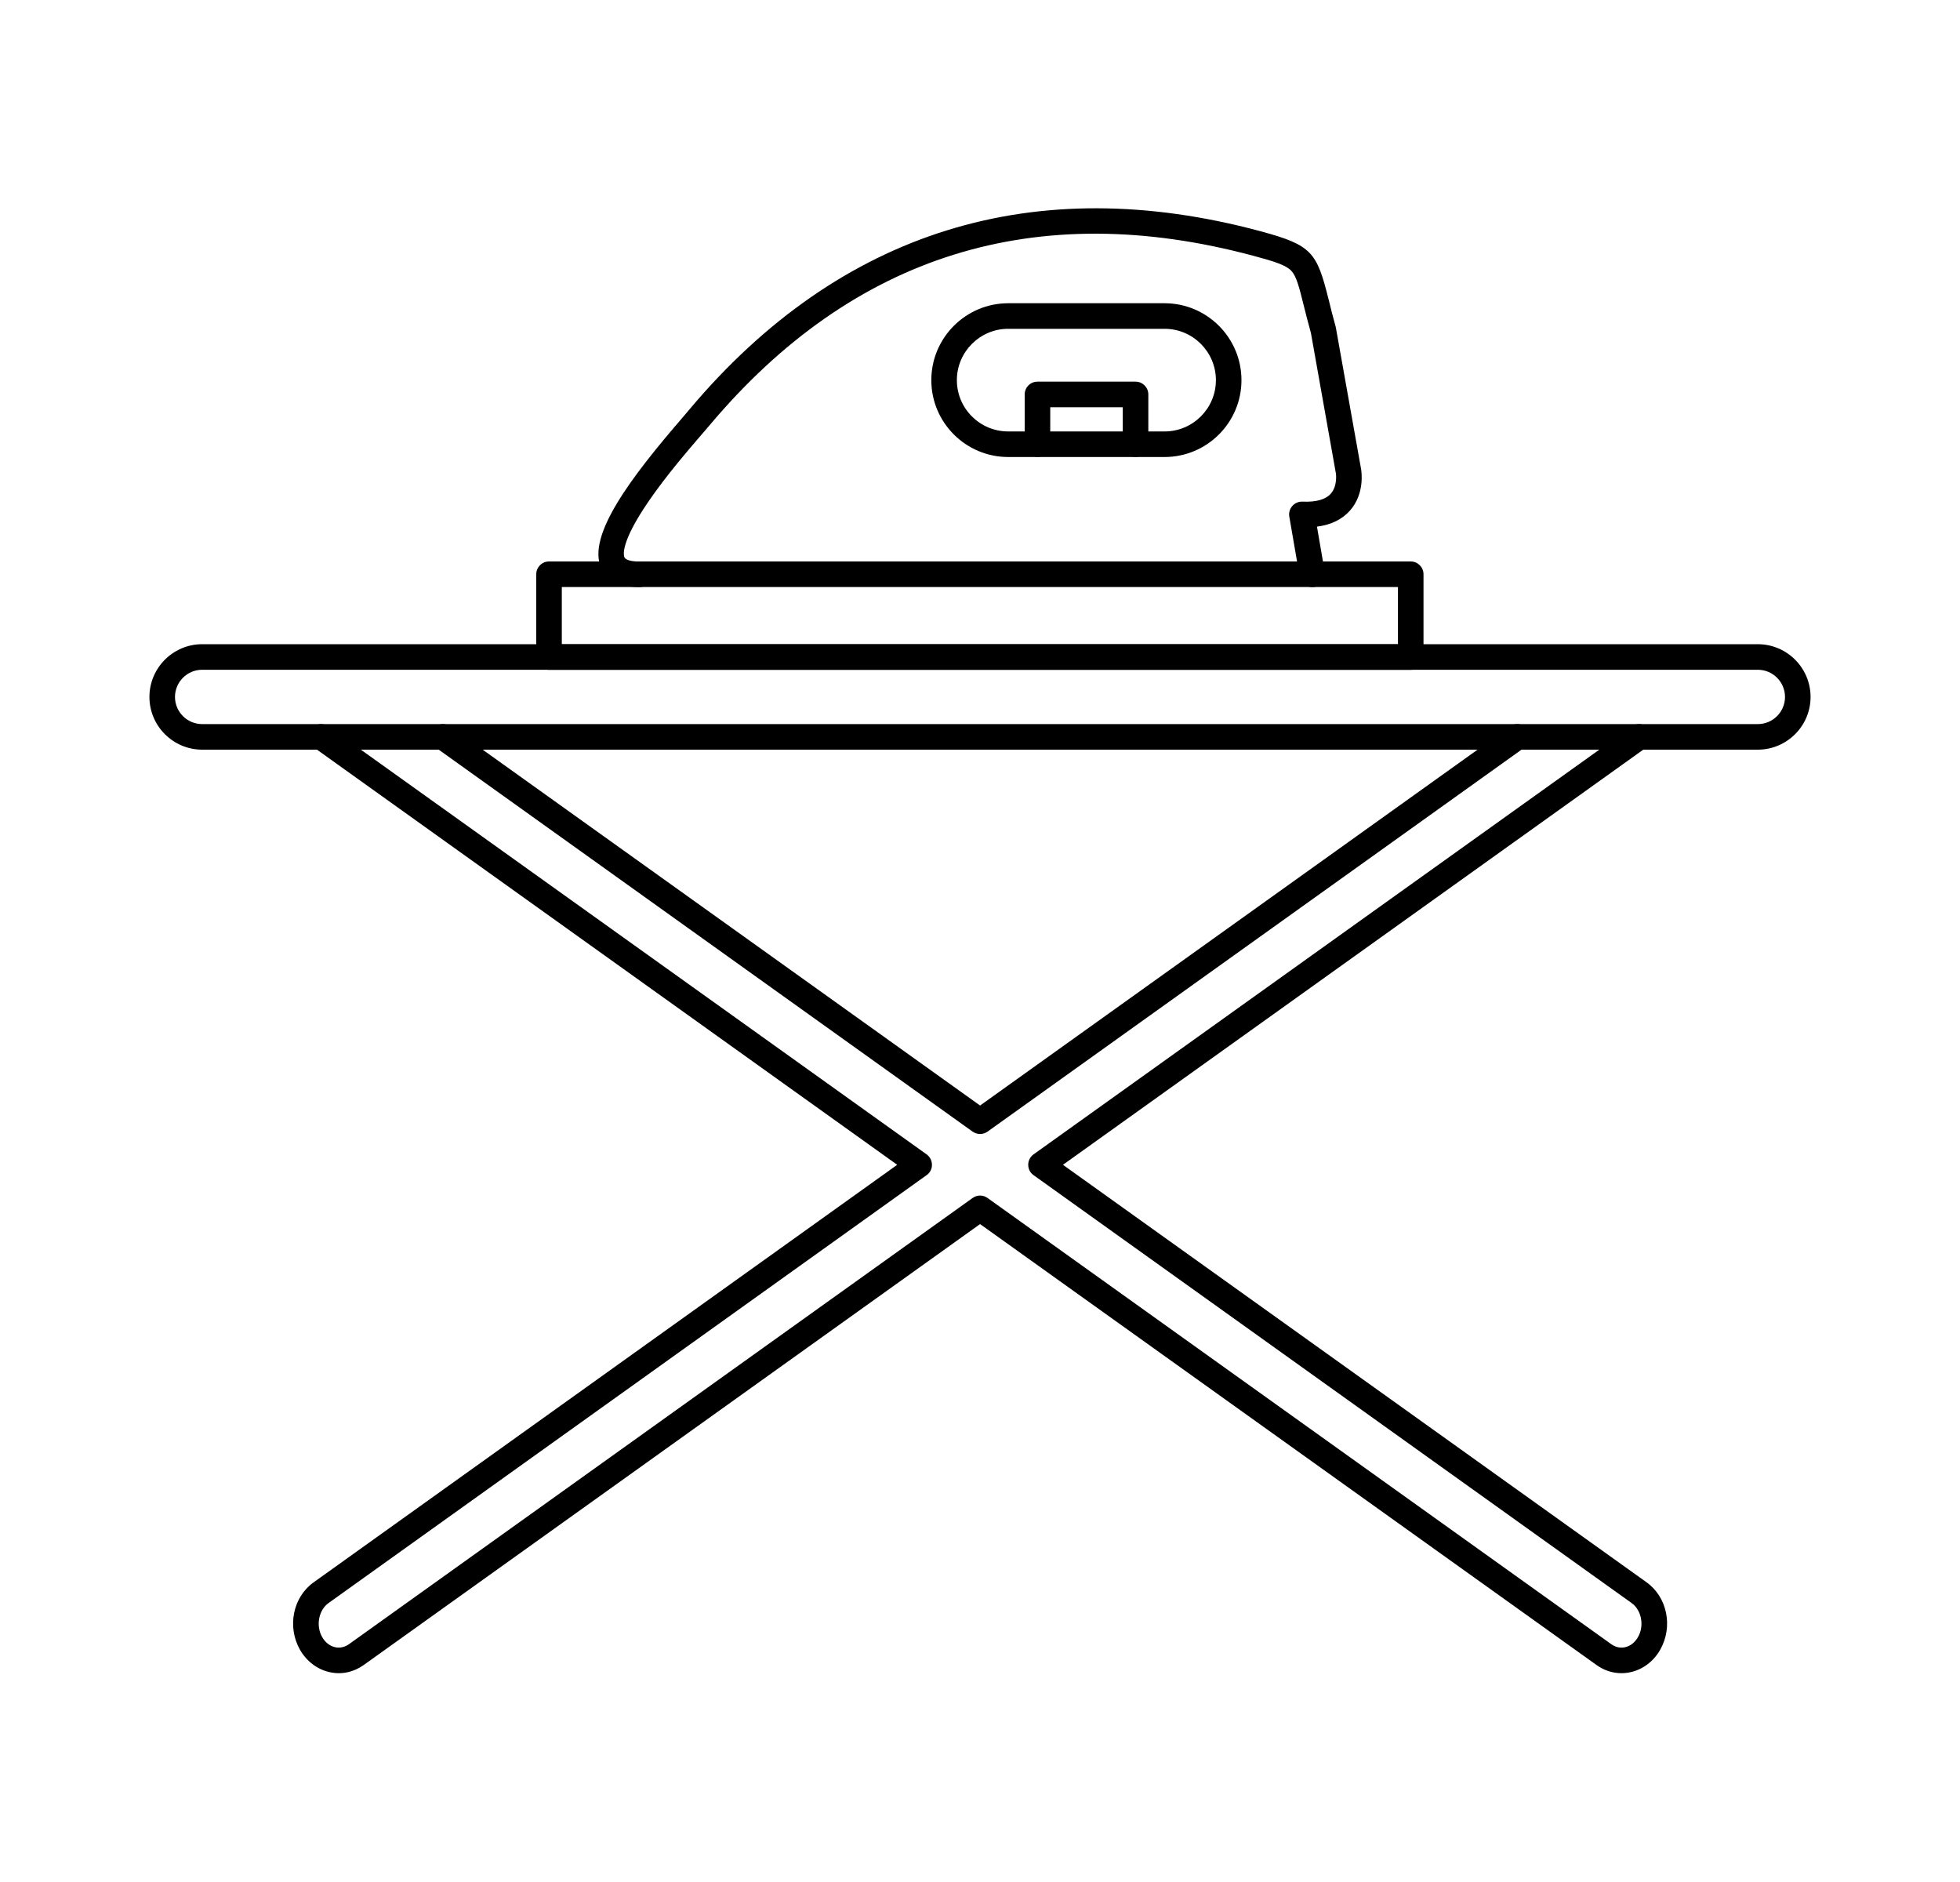 <svg width="25" height="24" viewBox="0 0 25 24" fill="none" xmlns="http://www.w3.org/2000/svg">
<g clip-path="url(#clip0_259_2903)">
<path fill-rule="evenodd" clip-rule="evenodd" d="M16.737 7.487C16.659 7.487 16.59 7.431 16.577 7.351L16.445 6.587C16.437 6.539 16.451 6.489 16.484 6.452C16.517 6.415 16.564 6.395 16.613 6.397C16.787 6.405 16.909 6.37 16.975 6.295C17.062 6.196 17.04 6.041 17.04 6.04L16.721 4.247C16.684 4.114 16.656 4.002 16.631 3.903C16.57 3.657 16.536 3.522 16.47 3.453C16.403 3.382 16.261 3.335 15.987 3.262C13.216 2.519 10.882 3.246 9.05 5.424C9.027 5.452 8.995 5.488 8.958 5.531C8.786 5.731 8.497 6.065 8.269 6.399C7.911 6.923 7.953 7.081 7.965 7.108C7.981 7.141 8.052 7.161 8.156 7.161C8.246 7.161 8.319 7.234 8.319 7.324C8.319 7.414 8.246 7.487 8.156 7.487C7.846 7.487 7.72 7.354 7.669 7.244C7.48 6.831 8.059 6.074 8.712 5.318C8.748 5.276 8.778 5.241 8.8 5.214C9.754 4.081 10.858 3.315 12.083 2.936C13.299 2.559 14.641 2.563 16.071 2.947C16.737 3.126 16.795 3.214 16.948 3.824C16.972 3.923 17 4.035 17.037 4.168C17.038 4.173 17.039 4.178 17.04 4.183L17.361 5.983C17.366 6.015 17.409 6.295 17.22 6.51C17.119 6.624 16.978 6.693 16.798 6.716L16.898 7.296C16.913 7.385 16.854 7.469 16.765 7.485C16.756 7.486 16.746 7.487 16.737 7.487L16.737 7.487Z" fill="black"/>
<path fill-rule="evenodd" clip-rule="evenodd" d="M12.86 4.193C12.499 4.193 12.205 4.487 12.205 4.848C12.205 5.209 12.498 5.502 12.86 5.502H14.854C15.215 5.502 15.509 5.209 15.509 4.848C15.509 4.487 15.215 4.193 14.854 4.193L12.86 4.193ZM14.854 5.828H12.86C12.319 5.828 11.879 5.389 11.879 4.848C11.879 4.307 12.319 3.867 12.86 3.867L14.854 3.867C15.395 3.867 15.835 4.307 15.835 4.848C15.835 5.389 15.395 5.828 14.854 5.828Z" fill="black"/>
<path fill-rule="evenodd" clip-rule="evenodd" d="M7.166 8.216H17.831V7.486H7.166V8.216ZM17.994 8.542H7.003C6.913 8.542 6.84 8.469 6.84 8.379L6.84 7.323C6.84 7.233 6.913 7.16 7.003 7.16H17.994C18.084 7.16 18.157 7.233 18.157 7.323L18.157 8.379C18.157 8.469 18.084 8.542 17.994 8.542Z" fill="black"/>
<path fill-rule="evenodd" clip-rule="evenodd" d="M14.484 5.826C14.394 5.826 14.321 5.753 14.321 5.663L14.321 5.193H13.396V5.663C13.396 5.753 13.323 5.826 13.233 5.826C13.143 5.826 13.07 5.753 13.07 5.663L13.07 5.03C13.07 4.94 13.143 4.867 13.233 4.867L14.484 4.867C14.574 4.867 14.647 4.94 14.647 5.03V5.663C14.647 5.753 14.574 5.826 14.484 5.826Z" fill="black"/>
<path fill-rule="evenodd" clip-rule="evenodd" d="M12.501 14.461C12.468 14.461 12.435 14.451 12.406 14.431L5.554 9.53C5.481 9.478 5.464 9.376 5.516 9.303C5.569 9.229 5.671 9.212 5.744 9.265L12.501 14.098L19.259 9.265C19.332 9.212 19.434 9.229 19.486 9.303C19.539 9.376 19.522 9.478 19.449 9.53L12.596 14.431C12.568 14.451 12.535 14.461 12.501 14.461ZM20.681 21.337C20.569 21.337 20.46 21.302 20.364 21.233L12.501 15.61L4.639 21.233C4.51 21.325 4.356 21.358 4.205 21.324C4.048 21.29 3.91 21.185 3.826 21.038C3.66 20.744 3.736 20.367 4.001 20.178L11.444 14.854L4.001 9.53C3.928 9.478 3.911 9.376 3.963 9.303C4.015 9.229 4.117 9.212 4.19 9.265L11.819 14.721C11.862 14.752 11.887 14.801 11.887 14.854C11.888 14.907 11.862 14.956 11.819 14.986L4.19 20.443C4.064 20.533 4.027 20.732 4.109 20.876C4.148 20.945 4.207 20.991 4.275 21.006C4.335 21.019 4.396 21.006 4.45 20.968L12.406 15.277C12.463 15.236 12.539 15.236 12.596 15.277L20.553 20.968C20.606 21.006 20.667 21.019 20.728 21.006C20.796 20.991 20.854 20.945 20.893 20.876C20.976 20.732 20.938 20.533 20.812 20.443L13.183 14.986C13.14 14.956 13.115 14.907 13.115 14.854C13.115 14.801 13.14 14.752 13.183 14.721L20.812 9.265C20.886 9.212 20.987 9.229 21.04 9.303C21.092 9.376 21.075 9.478 21.002 9.53L13.558 14.854L21.002 20.178C21.266 20.367 21.343 20.744 21.176 21.038C21.093 21.185 20.955 21.29 20.798 21.324C20.759 21.333 20.72 21.337 20.681 21.337Z" fill="black"/>
<path fill-rule="evenodd" clip-rule="evenodd" d="M2.579 8.541C2.388 8.541 2.232 8.696 2.232 8.888C2.232 9.079 2.388 9.234 2.579 9.234H22.421C22.612 9.234 22.768 9.079 22.768 8.888C22.768 8.696 22.612 8.541 22.421 8.541H2.579H2.579ZM22.421 9.56H2.579C2.208 9.56 1.906 9.258 1.906 8.888C1.906 8.517 2.208 8.215 2.579 8.215L22.421 8.215C22.792 8.215 23.094 8.517 23.094 8.888C23.094 9.258 22.792 9.56 22.421 9.56L22.421 9.56Z" fill="black"/>
</g>
<defs>
<clipPath id="clip0_259_2903">
<rect width="24" height="24" fill="white" transform="translate(0.5)"/>
</clipPath>
</defs>
</svg>
